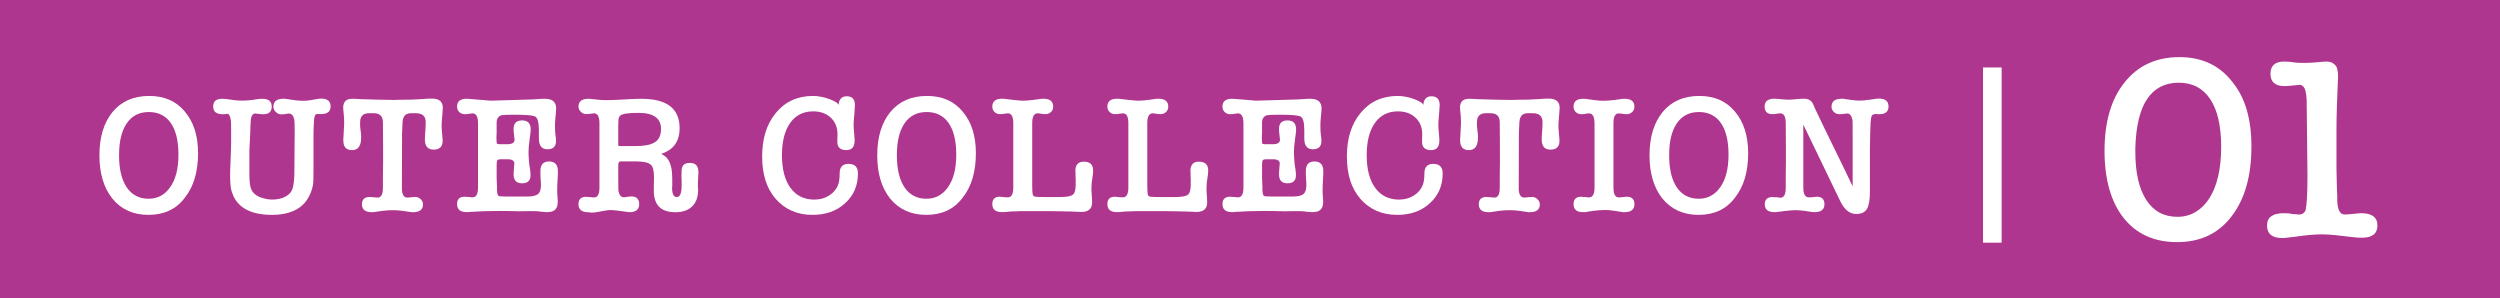 <?xml version="1.0" encoding="UTF-8"?><svg id="_レイヤー_3" xmlns="http://www.w3.org/2000/svg" width="222.647" height="26.558" viewBox="0 0 222.647 26.558"><defs><style>.cls-1{fill:#fff;}.cls-2{fill:none;stroke:#fff;stroke-width:1.659px;}.cls-3{fill:#af368e;}</style></defs><rect class="cls-3" width="222.647" height="26.558"/><path class="cls-1" d="M13.217,19.135c-1.345,0-2.416-.483-3.212-1.449-.767-.966-1.15-2.251-1.15-3.854,0-1.613.389-2.898,1.165-3.854.787-.956,1.877-1.434,3.272-1.434,1.344,0,2.4.463,3.167,1.389.787.926,1.18,2.161,1.18,3.705,0,1.673-.398,3.002-1.195,3.988-.757,1.006-1.833,1.509-3.227,1.509ZM13.247,9.978c-.847,0-1.499.333-1.957,1.001-.458.667-.687,1.613-.687,2.838,0,1.245.229,2.203.687,2.875s1.105,1.008,1.942,1.008c.797,0,1.435-.338,1.913-1.016.498-.687.747-1.658.747-2.913,0-1.225-.227-2.164-.68-2.816s-1.108-.979-1.964-.979Z"/><path class="cls-1" d="M22.27,12.204l-.06,1.15v2.196c0,.667.064,1.125.194,1.374.14.269.378.478.717.627.169.06.349.112.538.157.189.044.374.067.553.067.478,0,.879-.087,1.203-.261s.535-.406.635-.695c.05-.169.087-.356.112-.56s.042-.436.052-.695c0-.617.005-1.232.015-1.845.01-.613.015-1.228.015-1.845,0-.358-.002-.635-.007-.829-.005-.194-.013-.316-.022-.366-.08-.378-.239-.568-.478-.568-.05,0-.1.005-.149.015-.02,0-.037.002-.052.007s-.033.007-.052.007c-.08.02-.16.033-.239.038s-.145.007-.194.007c-.18,0-.341-.069-.486-.209s-.216-.294-.216-.463c0-.478.293-.717.881-.717h.134c.04,0,.075.005.104.015l.837.12c.209.03.438.045.687.045.229,0,.428-.015.598-.045l.627-.104c.149-.03.279-.045.388-.045.558,0,.837.229.837.687,0,.458-.274.688-.822.688h-.254c-.02-.01-.04-.015-.06-.015-.159,0-.259.09-.299.269-.06.259-.089.981-.089,2.166v2.51c0,.309-.002.583-.007.822-.005.239-.018.428-.038.568-.09.478-.269.921-.538,1.33-.618.886-1.653,1.329-3.107,1.329-1.813,0-2.973-.587-3.481-1.763h.015c-.1-.189-.169-.42-.209-.694-.04-.274-.06-.59-.06-.949,0-.349.015-.861.045-1.539.03-.667.045-1.175.045-1.524v-.762c0-.707-.005-1.085-.015-1.135-.06-.418-.164-.627-.313-.627h-.105c-.05.02-.102.03-.157.03h-.157c-.568,0-.852-.229-.852-.687s.264-.687.792-.687c.179,0,.358.015.538.044.229.04.448.07.657.09s.408.03.598.03c.408,0,.866-.045,1.375-.134.06-.01.124-.017.194-.022.07-.005.145-.007.224-.007.558,0,.837.229.837.687s-.249.687-.747.687c-.06,0-.12-.002-.179-.007-.06-.005-.125-.012-.194-.022-.06-.01-.134-.017-.224-.022-.089-.005-.129-.012-.12-.022-.169.01-.289.125-.358.344-.02.06-.035.16-.045.299-.01.14-.02.314-.03.523l-.03.941Z"/><path class="cls-1" d="M35.789,16.73c0,.578.165.866.493.866.02,0,.062-.002.127-.007.064-.005.127-.012.187-.022.07,0,.154-.005.254-.015.1-.01.14-.015.12-.015.189,0,.354.067.493.202.139.134.209.286.209.456,0,.468-.294.702-.881.702h-.12c-.03-.01-.065-.015-.104-.015l-.717-.104c-.14-.02-.279-.035-.418-.045-.14-.01-.284-.015-.433-.015-.169,0-.334.005-.493.015-.159.01-.309.025-.448.045l-.717.104c-.04,0-.07.005-.09.015h-.134c-.588,0-.881-.234-.881-.702,0-.438.234-.657.702-.657-.021,0,.022.005.127.015.104.01.187.015.246.015.07.01.135.018.194.022.06.005.1.007.12.007.318,0,.478-.289.478-.866v-1.001l.015-1.27v-1.21l-.015-2.345c0-.548-.269-.822-.807-.822h-.433c-.528,0-.792.269-.792.807v.292c0,.075.005.137.015.187l.06.508c.01.05.015.11.015.179v.209c0,.737-.269,1.105-.807,1.105-.518,0-.776-.284-.776-.852v-.179c0-.08.005-.154.015-.224,0-.03.002-.067.007-.112.005-.044.008-.092.008-.142.03-.448.044-.737.044-.867,0-.109-.002-.224-.007-.344-.005-.119-.013-.249-.022-.388l-.044-.433c-.01-.06-.01-.09,0-.09.01,0,.005-.045-.015-.134,0-.538.264-.807.792-.807.06,0,.172.002.336.007.164.005.366.018.605.037h.12c.089,0,.221.003.396.008s.391.013.65.022c.269,0,.541.005.814.015.274.01.545.015.814.015.05,0,.125-.002.224-.007s.219-.008.358-.008c.12,0,.259-.002.418-.007s.338-.007.538-.007c.169,0,.478-.015.926-.045.169-.02.339-.032.508-.038.169-.005.309-.007.418-.007.637,0,.956.274.956.822,0,.1-.012.281-.037.545-.025.264-.047.54-.067.829v.411c0,.115.01.247.03.396.02.199.035.364.045.493.01.13.015.219.015.269,0,.518-.269.777-.807.777-.518,0-.777-.304-.777-.911,0-.169.015-.428.045-.777.01-.169.017-.319.022-.448s.008-.234.008-.314c0-.527-.294-.792-.881-.792h-.403c-.259,0-.448.065-.568.194s-.189.324-.209.583l-.045,1.001-.015,4.87Z"/><path class="cls-1" d="M42.571,10.964c0-.578-.164-.867-.493-.867-.07,0-.155.01-.254.03-.149.03-.293.044-.433.044-.189,0-.351-.062-.485-.187-.135-.125-.202-.286-.202-.485,0-.468.284-.702.852-.702h.089c.05,0,.1.005.149.015l1.15.09c.259.02.451.037.575.052s.256.018.396.007l3.466-.104c.05,0,.293-.015.732-.045h-.015c.08-.01.154-.015.224-.015h.209c.667,0,1.0.289,1.0.866,0,.03-.005.112-.015.247-.01.134-.025.301-.045.5-.02.14-.032.284-.037.433-.005.149-.008.279-.008.389,0,.159.002.296.008.411.005.115.012.202.022.261.02.14.035.264.045.374.01.11.015.205.015.284,0,.488-.254.732-.762.732-.508,0-.762-.319-.762-.956v-.747c0-.717-.12-1.125-.358-1.225h.015c-.249-.099-.861-.149-1.837-.149-.618,0-1.001.015-1.15.045-.289.1-.433.319-.433.657v.986c-.01.07-.015.127-.015.172v.276c0,.269.02.424.06.463.1.02.199.03.299.03h.598c.428,0,.647-.129.657-.389-.01-.02-.018-.08-.022-.179-.005-.099-.013-.184-.022-.254v.015c-.03-.179-.045-.363-.045-.553,0-.508.254-.762.762-.762.508,0,.762.269.762.807,0,.05-.007.154-.022.313-.015.16-.042.364-.082.612-.06.438-.09.817-.09,1.136,0,.089.005.222.015.396.01.175.025.376.045.605l.075.478c.03.209.044.388.044.538,0,.478-.254.717-.762.717-.498,0-.747-.269-.747-.807,0-.049.002-.119.008-.209.005-.089.012-.174.022-.254,0-.04.002-.095.008-.165.005-.069.01-.132.015-.187s.01-.095.015-.12c.005-.024.007-.017.007.022,0-.279-.189-.418-.567-.418h-.658c-.169,0-.271.035-.306.104-.035.07-.052.219-.052.448v1.158c0,.095.005.207.015.336.01.16.015.292.015.396v.231c.01.349.055.543.135.583.05.04.249.06.598.06h1.957c.468,0,.789-.072.963-.217.174-.144.261-.406.261-.784v-.179c0-.07-.005-.149-.015-.239,0-.03-.003-.062-.008-.097-.005-.035-.007-.067-.007-.097-.01-.119-.015-.241-.015-.366v-.292c0-.567.254-.852.762-.852.528,0,.792.289.792.867v.224c0,.089-.005.189-.015.299,0,.03-.002.072-.007.127-.005.055-.008.102-.008.142,0,.05-.002.1-.007.149-.005.05-.007.1-.007.149-.01.11-.015.205-.015.284v.448c0,.1.005.219.015.359,0,.04.002.072.007.097.005.025.007.047.007.067.01.08.015.157.015.231v.187c0,.588-.299.881-.896.881h-.164c-.07,0-.13-.005-.18-.015-.03,0-.062-.002-.097-.007-.035-.005-.067-.007-.097-.007-.179-.03-.344-.047-.493-.052s-.301-.008-.456-.008c-.155,0-.321.003-.5.008s-.383.007-.612.007c-.339-.01-.655-.017-.949-.022-.294-.005-.565-.007-.814-.007-.896,0-1.777.03-2.644.089-.04,0-.07.005-.09.015h-.119c-.568,0-.852-.239-.852-.717,0-.438.229-.657.687-.657.01,0,.025.002.045.008.02.005.05.007.089.007.03,0,.07.002.12.007.05.005.1.007.149.007.05.01.1.018.149.022.05.005.095.008.135.008.329,0,.493-.289.493-.867v-5.751Z"/><path class="cls-1" d="M59.303,13.533c-.07.04-.137.07-.202.09s-.137.045-.216.075c.129.07.247.145.351.224s.191.174.261.284c.12.179.211.406.276.68s.097.605.097.994v.672c-.01.03-.015.084-.015.164,0,.558.14.836.418.836.289,0,.433-.348.433-1.045v-.418l-.015-.358v-.209c0-.149.005-.278.015-.388.01-.109.03-.199.06-.269.099-.239.323-.358.672-.358.508,0,.762.269.762.807v.112c0,.065-.005.137-.015.216,0,.05-.002.103-.007.157-.005.055-.007.103-.007.142-.01.1-.015.179-.015.239v.493c.01.04.015.083.015.127v.127c0,.627-.177,1.113-.53,1.457-.354.344-.85.516-1.487.516-1.285,0-1.927-.637-1.927-1.912v-.433l.015-.478v-.314c0-.587-.1-.956-.299-1.105-.199-.189-.647-.284-1.344-.284h-1.33c-.14,0-.209.119-.209.358v1.105c0,.349.002.62.008.814.005.194.007.316.007.366v-.015c.08.379.239.568.478.568.09,0,.174-.01.254-.03.159-.03.299-.045.418-.045.468,0,.702.229.702.687,0,.478-.299.717-.896.717-.02-.01-.04-.015-.06-.015-.06,0-.11-.005-.149-.015l-.762-.104c-.159-.02-.299-.035-.418-.045-.12-.01-.234-.015-.344-.015-.06,0-.147.01-.261.03-.115.021-.234.04-.359.06s-.249.042-.374.067-.231.042-.321.053c-.11,0-.197.005-.262.015s-.177,0-.336-.03c-.578,0-.867-.239-.867-.717,0-.438.229-.657.688-.657.01,0,.024.002.045.008.02.005.049.007.089.007.03,0,.07.002.12.007.05.005.099.007.149.007.05.01.099.018.149.022.05.005.099.008.149.008.318,0,.478-.289.478-.867v-5.751c0-.558-.155-.852-.463-.881,0,.01-.044.018-.134.022s-.16.013-.209.022c-.06.01-.125.018-.194.022-.07.005-.129.007-.179.007-.179,0-.339-.067-.478-.202-.14-.135-.209-.286-.209-.456,0-.468.294-.702.881-.702h.097c.045,0,.087.005.127.015.12.01.242.022.366.038.125.015.241.027.351.037.1.01.207.018.321.022.114.005.241.007.381.007.139,0,.281-.002.426-.007.144-.005.301-.012.471-.022h.089l1.091-.06c.179-.01.356-.017.53-.022.174-.005.336-.007.485-.007,2.261,0,3.391.872,3.391,2.614,0,1.026-.408,1.733-1.225,2.121ZM56.569,13.011c.378,0,.71-.025.994-.075s.521-.129.709-.239c.398-.219.598-.622.598-1.21,0-.956-.667-1.434-2.002-1.434-.757,0-1.26.055-1.509.164-.189.08-.284.259-.284.538,0,.07-.002.145-.007.224-.005.08-.008.149-.008.209v1.658c0,.08.008.127.022.142.015.015.062.022.142.022h1.344Z"/><path class="cls-1" d="M72.42,8.544c.219,0,.456.025.709.075s.491.114.71.194c.219.08.408.167.567.262s.254.187.284.276c0-.229.062-.416.187-.561.125-.144.301-.216.53-.216.488,0,.732.264.732.792,0,.09-.015.329-.045.717v-.015c-.02.239-.037.441-.052.605-.015.165-.022.292-.022.381,0,.239.015.498.045.777l.045.538v.164c0,.558-.249.837-.747.837-.548,0-.812-.269-.792-.807,0-.09.002-.179.007-.269.005-.09.007-.174.007-.254.02-.637-.172-1.15-.575-1.539-.403-.389-.934-.583-1.591-.583-.876,0-1.559.344-2.047,1.031-.488.688-.732,1.644-.732,2.869,0,1.255.254,2.229.762,2.92.508.692,1.215,1.038,2.121,1.038.488,0,.921-.117,1.3-.351.378-.234.647-.545.807-.934.05-.129.087-.279.112-.448.024-.169.037-.368.037-.597,0-.568.264-.852.792-.852.558,0,.836.284.836.852,0,1.085-.384,1.972-1.15,2.659-.747.688-1.713,1.031-2.898,1.031-1.355,0-2.45-.478-3.287-1.434-.409-.478-.71-1.028-.904-1.65-.194-.623-.292-1.322-.292-2.099,0-.807.1-1.531.299-2.174.199-.642.508-1.217.926-1.725.827-1.006,1.932-1.509,3.316-1.509Z"/><path class="cls-1" d="M82.488,19.135c-1.345,0-2.416-.483-3.212-1.449-.767-.966-1.15-2.251-1.15-3.854,0-1.613.389-2.898,1.165-3.854.787-.956,1.877-1.434,3.272-1.434,1.344,0,2.4.463,3.167,1.389.787.926,1.18,2.161,1.18,3.705,0,1.673-.398,3.002-1.195,3.988-.757,1.006-1.833,1.509-3.227,1.509ZM82.518,9.978c-.847,0-1.499.333-1.957,1.001-.458.667-.687,1.613-.687,2.838,0,1.245.229,2.203.687,2.875s1.105,1.008,1.942,1.008c.797,0,1.435-.338,1.913-1.016.498-.687.747-1.658.747-2.913,0-1.225-.227-2.164-.68-2.816s-1.108-.979-1.964-.979Z"/><path class="cls-1" d="M91.93,16.551c0,.538.03.827.09.866.05.06.114.095.194.104.08.01.199.018.358.022.159.005.349.007.568.007h1.255c.607,0,.996-.075,1.165-.224.159-.129.239-.433.239-.911v-.493c-.01-.09-.015-.174-.015-.254v-.209c0-.05-.002-.095-.007-.134-.005-.04-.008-.07-.008-.09,0-.558.249-.836.747-.836.558,0,.836.259.836.777,0,.159-.005.264-.015.313l-.104.717c-.01.11-.018.216-.022.321-.005.104-.008.211-.008.321v.149c0,.06.005.13.015.209,0,.04.002.075.007.104s.008.065.008.104c.01.12.017.237.022.351.005.115.007.202.007.261,0,.568-.324.852-.971.852-.03,0-.065-.002-.104-.007-.04-.005-.1-.007-.179-.007-.05,0-.11-.002-.179-.008-.07-.005-.145-.007-.224-.007-.07-.01-.145-.015-.224-.015h-.284c-.08,0-.162-.003-.247-.008-.085-.005-.177-.007-.276-.007l-1.076-.015h-2.6c-.119,0-.254.005-.403.015-.06,0-.127.002-.202.007s-.152.008-.231.008c-.03,0-.077.002-.142.007-.065.005-.132.012-.202.022-.089.01-.177.017-.261.022-.085.005-.162.007-.231.007-.568,0-.852-.239-.852-.717,0-.438.229-.657.687-.657-.02,0,.022.005.127.015s.187.02.247.03c.069,0,.134.002.194.007.06.005.099.008.12.008.329,0,.493-.289.493-.867v-5.751c0-.578-.164-.867-.493-.867-.07,0-.155.01-.254.03-.149.03-.293.044-.433.044-.189,0-.351-.062-.485-.187-.135-.125-.202-.286-.202-.485,0-.468.289-.702.866-.702h.12c.04,0,.084.005.134.015h-.015l.762.09c.199.02.378.037.538.052.159.015.278.022.358.022.109,0,.241-.007.396-.022.154-.015.321-.032.5-.052l.657-.09h-.015c.04-.01.082-.015.127-.015h.112c.587,0,.881.234.881.702,0,.199-.067.361-.202.485-.135.125-.296.187-.486.187-.129,0-.274-.015-.433-.044-.04-.01-.08-.018-.12-.022-.04-.005-.084-.008-.134-.008-.329,0-.493.289-.493.867v5.587Z"/><path class="cls-1" d="M102.178,16.551c0,.538.03.827.09.866.05.06.114.095.194.104.08.01.199.018.358.022.159.005.349.007.568.007h1.255c.607,0,.996-.075,1.165-.224.159-.129.239-.433.239-.911v-.493c-.01-.09-.015-.174-.015-.254v-.209c0-.05-.002-.095-.007-.134-.005-.04-.008-.07-.008-.09,0-.558.249-.836.747-.836.558,0,.836.259.836.777,0,.159-.005.264-.015.313l-.104.717c-.01.11-.018.216-.022.321-.005.104-.008.211-.008.321v.149c0,.06.005.13.015.209,0,.04.002.075.007.104s.008.065.008.104c.01.12.017.237.022.351.005.115.007.202.007.261,0,.568-.324.852-.971.852-.03,0-.065-.002-.104-.007-.04-.005-.1-.007-.179-.007-.05,0-.11-.002-.179-.008-.07-.005-.145-.007-.224-.007-.07-.01-.145-.015-.224-.015h-.284c-.08,0-.162-.003-.247-.008-.085-.005-.177-.007-.276-.007l-1.076-.015h-2.6c-.119,0-.254.005-.403.015-.06,0-.127.002-.202.007s-.152.008-.231.008c-.03,0-.077.002-.142.007-.065.005-.132.012-.202.022-.089.01-.177.017-.261.022-.085.005-.162.007-.231.007-.568,0-.852-.239-.852-.717,0-.438.229-.657.687-.657-.02,0,.022.005.127.015s.187.02.247.03c.069,0,.134.002.194.007.06.005.099.008.12.008.329,0,.493-.289.493-.867v-5.751c0-.578-.164-.867-.493-.867-.07,0-.155.01-.254.03-.149.03-.293.044-.433.044-.189,0-.351-.062-.485-.187-.135-.125-.202-.286-.202-.485,0-.468.289-.702.866-.702h.12c.04,0,.084.005.134.015h-.015l.762.09c.199.02.378.037.538.052.159.015.278.022.358.022.109,0,.241-.007.396-.022.154-.015.321-.032.5-.052l.657-.09h-.015c.04-.01.082-.015.127-.015h.112c.587,0,.881.234.881.702,0,.199-.067.361-.202.485-.135.125-.296.187-.486.187-.129,0-.274-.015-.433-.044-.04-.01-.08-.018-.12-.022-.04-.005-.084-.008-.134-.008-.329,0-.493.289-.493.867v5.587Z"/><path class="cls-1" d="M110.738,10.964c0-.578-.164-.867-.493-.867-.07,0-.155.01-.254.03-.149.03-.293.044-.433.044-.189,0-.351-.062-.485-.187-.135-.125-.202-.286-.202-.485,0-.468.284-.702.852-.702h.089c.05,0,.1.005.149.015l1.15.09c.259.02.451.037.575.052s.256.018.396.007l3.466-.104c.05,0,.293-.015.732-.045h-.015c.08-.01.154-.015.224-.015h.209c.667,0,1.0.289,1.0.866,0,.03-.005.112-.015.247-.01.134-.025.301-.045.5-.02.14-.032.284-.037.433-.005.149-.008.279-.008.389,0,.159.002.296.008.411.005.115.012.202.022.261.02.14.035.264.045.374.01.11.015.205.015.284,0,.488-.254.732-.762.732-.508,0-.762-.319-.762-.956v-.747c0-.717-.12-1.125-.358-1.225h.015c-.249-.099-.861-.149-1.837-.149-.618,0-1.001.015-1.15.045-.289.1-.433.319-.433.657v.986c-.01.07-.015.127-.015.172v.276c0,.269.02.424.06.463.1.02.199.03.299.03h.598c.428,0,.647-.129.657-.389-.01-.02-.018-.08-.022-.179-.005-.099-.013-.184-.022-.254v.015c-.03-.179-.045-.363-.045-.553,0-.508.254-.762.762-.762.508,0,.762.269.762.807,0,.05-.007.154-.022.313-.015.16-.042.364-.082.612-.06.438-.09.817-.09,1.136,0,.089.005.222.015.396.01.175.025.376.045.605l.075.478c.03.209.044.388.044.538,0,.478-.254.717-.762.717-.498,0-.747-.269-.747-.807,0-.049.002-.119.008-.209.005-.089.012-.174.022-.254,0-.04.002-.095.008-.165.005-.069.01-.132.015-.187s.01-.095.015-.12c.005-.024.007-.017.007.022,0-.279-.189-.418-.567-.418h-.658c-.169,0-.271.035-.306.104-.035.07-.052.219-.052.448v1.158c0,.095.005.207.015.336.01.16.015.292.015.396v.231c.01.349.055.543.135.583.05.04.249.06.598.06h1.957c.468,0,.789-.072.963-.217.174-.144.261-.406.261-.784v-.179c0-.07-.005-.149-.015-.239,0-.03-.003-.062-.008-.097-.005-.035-.007-.067-.007-.097-.01-.119-.015-.241-.015-.366v-.292c0-.567.254-.852.762-.852.528,0,.792.289.792.867v.224c0,.089-.005.189-.015.299,0,.03-.002.072-.007.127-.005.055-.008.102-.008.142,0,.05-.002.1-.007.149-.005.05-.007.1-.007.149-.01.11-.015.205-.015.284v.448c0,.1.005.219.015.359,0,.04.002.072.007.097.005.025.007.047.007.067.01.08.015.157.015.231v.187c0,.588-.299.881-.896.881h-.164c-.07,0-.13-.005-.18-.015-.03,0-.062-.002-.097-.007-.035-.005-.067-.007-.097-.007-.179-.03-.344-.047-.493-.052s-.301-.008-.456-.008c-.155,0-.321.003-.5.008s-.383.007-.612.007c-.339-.01-.655-.017-.949-.022-.294-.005-.565-.007-.814-.007-.896,0-1.777.03-2.644.089-.04,0-.07.005-.09.015h-.119c-.568,0-.852-.239-.852-.717,0-.438.229-.657.687-.657.01,0,.025.002.045.008.02.005.05.007.089.007.03,0,.07.002.12.007.05.005.1.007.149.007.05.01.1.018.149.022.05.005.095.008.135.008.329,0,.493-.289.493-.867v-5.751Z"/><path class="cls-1" d="M124.496,8.544c.219,0,.456.025.709.075s.491.114.71.194c.219.08.408.167.567.262s.254.187.284.276c0-.229.062-.416.187-.561.125-.144.301-.216.53-.216.488,0,.732.264.732.792,0,.09-.015.329-.045.717v-.015c-.02.239-.037.441-.052.605-.015.165-.022.292-.022.381,0,.239.015.498.045.777l.045.538v.164c0,.558-.249.837-.747.837-.548,0-.812-.269-.792-.807,0-.09.002-.179.007-.269.005-.09.007-.174.007-.254.02-.637-.172-1.15-.575-1.539-.403-.389-.934-.583-1.591-.583-.876,0-1.559.344-2.047,1.031-.488.688-.732,1.644-.732,2.869,0,1.255.254,2.229.762,2.92.508.692,1.215,1.038,2.121,1.038.488,0,.921-.117,1.3-.351.378-.234.647-.545.807-.934.05-.129.087-.279.112-.448.024-.169.037-.368.037-.597,0-.568.264-.852.792-.852.558,0,.836.284.836.852,0,1.085-.384,1.972-1.15,2.659-.747.688-1.713,1.031-2.898,1.031-1.355,0-2.45-.478-3.287-1.434-.409-.478-.71-1.028-.904-1.65-.194-.623-.292-1.322-.292-2.099,0-.807.1-1.531.299-2.174.199-.642.508-1.217.926-1.725.827-1.006,1.932-1.509,3.316-1.509Z"/><path class="cls-1" d="M135.252,16.73c0,.578.165.866.493.866.02,0,.062-.002.127-.007.064-.005.127-.012.187-.022.07,0,.154-.005.254-.015.1-.01.14-.015.12-.015.189,0,.354.067.493.202.139.134.209.286.209.456,0,.468-.294.702-.881.702h-.12c-.03-.01-.065-.015-.104-.015l-.717-.104c-.14-.02-.279-.035-.418-.045-.14-.01-.284-.015-.433-.015-.169,0-.334.005-.493.015-.159.01-.309.025-.448.045l-.717.104c-.04,0-.07.005-.09.015h-.134c-.588,0-.881-.234-.881-.702,0-.438.234-.657.702-.657-.021,0,.022.005.127.015.104.01.187.015.246.015.07.01.135.018.194.022.06.005.1.007.12.007.318,0,.478-.289.478-.866v-1.001l.015-1.27v-1.21l-.015-2.345c0-.548-.269-.822-.807-.822h-.433c-.528,0-.792.269-.792.807v.292c0,.075.005.137.015.187l.06.508c.01.05.015.11.015.179v.209c0,.737-.269,1.105-.807,1.105-.518,0-.776-.284-.776-.852v-.179c0-.08.005-.154.015-.224,0-.03.002-.067.007-.112.005-.044.008-.092.008-.142.03-.448.044-.737.044-.867,0-.109-.002-.224-.007-.344-.005-.119-.013-.249-.022-.388l-.044-.433c-.01-.06-.01-.09,0-.09.01,0,.005-.045-.015-.134,0-.538.264-.807.792-.807.06,0,.172.002.336.007.164.005.366.018.605.037h.12c.089,0,.221.003.396.008s.391.013.65.022c.269,0,.541.005.814.015.274.01.545.015.814.015.05,0,.125-.002.224-.007s.219-.008.358-.008c.12,0,.259-.002.418-.007s.338-.007.538-.007c.169,0,.478-.015.926-.045.169-.02.339-.032.508-.038.169-.005.309-.007.418-.007.637,0,.956.274.956.822,0,.1-.012.281-.037.545-.025.264-.047.54-.067.829v.411c0,.115.01.247.03.396.02.199.035.364.045.493.01.13.015.219.015.269,0,.518-.269.777-.807.777-.518,0-.777-.304-.777-.911,0-.169.015-.428.045-.777.01-.169.017-.319.022-.448s.008-.234.008-.314c0-.527-.294-.792-.881-.792h-.403c-.259,0-.448.065-.568.194s-.189.324-.209.583l-.045,1.001-.015,4.87Z"/><path class="cls-1" d="M142.004,10.964c0-.578-.165-.867-.493-.867-.089,0-.174.01-.254.03-.169.03-.313.044-.433.044-.189,0-.351-.062-.485-.187-.135-.125-.202-.286-.202-.485,0-.468.289-.702.866-.702h.12c.05,0,.094.005.134.015l.747.104c.139.021.281.035.426.045.144.01.286.015.426.015.129,0,.276-.007.44-.022.165-.015.331-.032.5-.052l.643-.09c.04-.01.082-.015.127-.015h.112c.588,0,.882.234.882.702,0,.199-.07.361-.209.485s-.299.187-.478.187c-.14,0-.284-.015-.433-.044-.1-.02-.189-.03-.269-.03-.319,0-.478.289-.478.867v5.751c0,.578.159.867.478.867h.067c.025,0,.062-.005.112-.015h.105-.015c.179-.03.324-.045.433-.045.458,0,.688.219.688.657,0,.478-.294.717-.882.717h-.134c-.02-.01-.05-.015-.089-.015l-.762-.119c-.129-.02-.256-.035-.381-.045s-.247-.015-.366-.015c-.199,0-.383.008-.553.022-.169.015-.333.033-.493.052l-.657.104c-.04,0-.075.005-.105.015h-.149c-.567,0-.851-.239-.851-.717,0-.438.229-.657.687-.657.01,0,.025.002.045.008.02.005.045.007.075.007s.069.002.119.007c.05.005.105.007.165.007.05.01.097.018.142.022.044.005.092.008.142.008.329,0,.493-.289.493-.867v-5.751Z"/><path class="cls-1" d="M151.267,19.135c-1.345,0-2.416-.483-3.212-1.449-.767-.966-1.15-2.251-1.15-3.854,0-1.613.389-2.898,1.165-3.854.787-.956,1.877-1.434,3.272-1.434,1.344,0,2.4.463,3.167,1.389.787.926,1.18,2.161,1.18,3.705,0,1.673-.398,3.002-1.195,3.988-.757,1.006-1.833,1.509-3.227,1.509ZM151.296,9.978c-.847,0-1.499.333-1.957,1.001-.458.667-.687,1.613-.687,2.838,0,1.245.229,2.203.687,2.875s1.105,1.008,1.942,1.008c.797,0,1.435-.338,1.913-1.016.498-.687.747-1.658.747-2.913,0-1.225-.227-2.164-.68-2.816s-1.108-.979-1.964-.979Z"/><path class="cls-1" d="M161.605,9.575l-.015-.015c.319.667.615,1.285.889,1.853.274.567.545,1.123.814,1.666.269.543.54,1.098.814,1.666.274.567.57,1.185.889,1.852v-4.721c0-.737-.005-1.13-.015-1.18-.07-.368-.219-.567-.448-.598-.01.01-.057.018-.142.022-.085.005-.152.013-.202.022-.07.01-.137.018-.202.022-.065.005-.122.007-.172.007-.189,0-.354-.067-.493-.202-.14-.134-.209-.286-.209-.456,0-.478.299-.717.896-.717.05,0,.087-.002.112-.008.025-.005.062.003.112.022l.627.09c.14.02.276.035.411.045.134.01.256.015.366.015.219,0,.538-.03.956-.089l.508-.075c.04,0,.075-.005.104-.015h.12c.577,0,.866.234.866.702,0,.458-.274.687-.822.687-.05,0-.087.003-.112.008s-.052-.002-.082-.022h-.105c-.189,0-.311.05-.366.149s-.092.319-.112.657c0,.14-.005.276-.015.411-.01.135-.015.271-.015.411l-.03,1.464v3.824c0,.737-.09,1.253-.269,1.546s-.498.441-.956.441c-.567,0-1.036-.374-1.404-1.121l-3.301-6.842v5.617c0,.578.164.867.493.867.02,0,.06-.002.12-.008.06-.005.125-.007.194-.007.06-.01.142-.02.247-.03s.146-.015.127-.015c.468,0,.702.224.702.672,0,.468-.299.702-.896.702h-.104c-.02-.01-.042-.015-.067-.015h-.052l-.583-.089h.015c-.17-.02-.329-.038-.478-.052-.149-.015-.289-.022-.418-.022-.1,0-.231.007-.396.022-.164.015-.341.032-.53.052l-.702.089c-.04,0-.075.005-.104.015h-.149c-.568,0-.852-.234-.852-.702,0-.428.234-.643.702-.643.01,0,.025.003.045.008.02.005.044.007.075.007h.284c.09.03.184.045.284.045.319,0,.478-.289.478-.867v-1.001l.015-1.27v-1.225l-.015-2.271c0-.588-.164-.882-.493-.882-.05,0-.1.005-.149.015-.02,0-.038.002-.052.007-.015.005-.033.008-.052.008-.08.02-.16.032-.239.037-.08.005-.145.007-.194.007-.468,0-.702-.224-.702-.672,0-.468.284-.702.852-.702h.12c.05,0,.1.005.149.015.229.02.436.038.62.052.184.015.336.022.456.022s.323-.015.612-.045c.279-.03.503-.044.672-.044.209,0,.376.035.5.104s.227.174.306.313l.165.359Z"/><line class="cls-2" x1="177.434" y1="6.008" x2="177.434" y2="21.612"/><path class="cls-1" d="M193.888,21.562c-2.045,0-3.641-.728-4.788-2.184-1.115-1.441-1.673-3.424-1.673-5.949,0-2.571.588-4.593,1.766-6.065,1.193-1.518,2.827-2.277,4.903-2.277,1.999,0,3.563.729,4.694,2.185.588.713,1.022,1.549,1.301,2.51.279.961.418,2.045.418,3.253,0,2.634-.589,4.71-1.766,6.228-1.162,1.534-2.781,2.3-4.856,2.3ZM194.051,7.364c-2.479,0-3.773,1.937-3.881,5.81v.348c0,1.859.325,3.289.976,4.288.65 1,1.572,1.499,2.765,1.499.604,0,1.146-.143,1.627-.43.48-.287.891-.697,1.231-1.232s.6-1.185.778-1.952c.178-.767.268-1.638.268-2.614,0-1.859-.326-3.276-.976-4.252-.651-.976-1.581-1.464-2.789-1.464Z"/><path class="cls-1" d="M205.437,9.13c-.016-.542-.069-.937-.163-1.185-.093-.248-.255-.379-.488-.395-.031.016-.12.027-.267.035-.147.008-.275.02-.384.035-.124.016-.248.027-.372.035-.125.008-.225.012-.302.012-.836,0-1.255-.364-1.255-1.092,0-.728.403-1.092,1.208-1.092.077,0,.197.004.36.012.163.008.329.027.5.058.046,0,.085.004.116.012.031.008.062.012.093.012.124.016.244.023.36.023h.291c.232,0,.441-.003.627-.011s.356-.02.511-.035h-.023c.48-.046.782-.07.906-.07.248,0,.449.047.604.14.155.093.271.217.349.372.077.232.116.496.116.791v.209c0,.108-.008.225-.023.349-.031.759-.058,1.507-.082,2.242-.023.736-.035,1.422-.035,2.057v3.323c0,.294.008.643.023,1.046,0,.186.003.356.011.511s.012.294.012.418c.015.186.023.368.023.546v.383c.031.821.248,1.232.65,1.232.078,0,.178-.004.302-.012s.263-.02.418-.035c.139-.015.279-.031.418-.046.14-.015.248-.023.326-.023.976,0,1.464.364,1.464,1.092s-.457,1.092-1.371,1.092c-.139,0-.271-.004-.395-.011-.124-.008-.248-.02-.372-.035-.62-.077-1.162-.139-1.627-.186-.465-.046-.852-.069-1.162-.069-.635,0-1.425.069-2.37.209-.264.031-.496.058-.697.082-.201.023-.364.035-.488.035-.899,0-1.348-.372-1.348-1.115,0-.728.496-1.092,1.487-1.092.124,0,.252.004.384.011.131.008.251.027.36.058.062,0,.124.004.186.012.062.008.116.012.163.012.062,0,.112.004.151.012.038.008.073.012.104.012.294,0,.496-.132.604-.395.046-.201.085-.558.116-1.069.031-.511.046-1.185.046-2.021l-.07-6.484Z"/></svg>